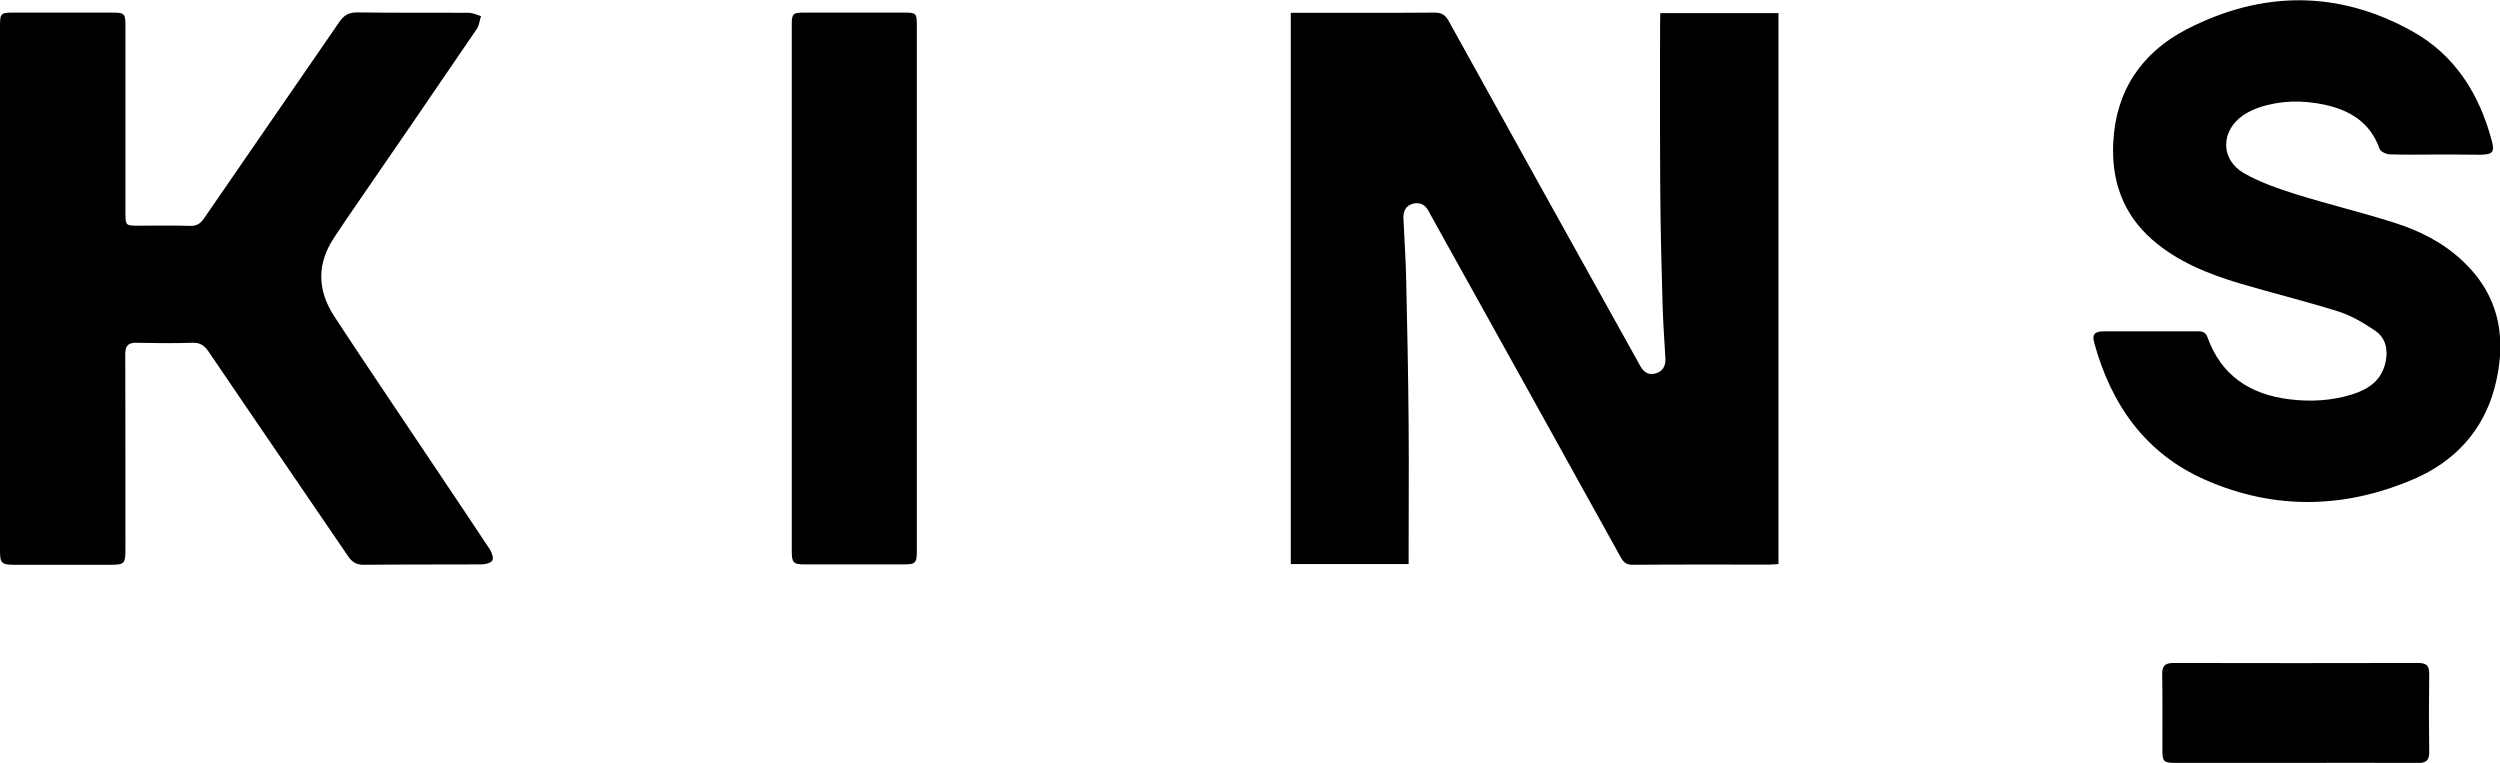 <?xml version="1.0" encoding="utf-8"?>
<!-- Generator: Adobe Illustrator 25.4.1, SVG Export Plug-In . SVG Version: 6.00 Build 0)  -->
<svg version="1.1" id="圖層_1" xmlns="http://www.w3.org/2000/svg" xmlns:xlink="http://www.w3.org/1999/xlink" x="0px" y="0px"
	 viewBox="0 0 1349.2 411.7" style="enable-background:new 0 0 1349.2 411.7;" xml:space="preserve">
<g>
	<path d="M896,7.1c21.7,0,42.6,0,63.8,0c0,99.2,0,198.1,0,297.3c-1.7,0.1-3.1,0.3-4.6,0.3c-24.7,0-49.3-0.1-74,0.1
		c-3.4,0-4.9-1.2-6.5-4c-33.9-61.3-68-122.5-102-183.7c-0.7-1.2-1.3-2.3-1.9-3.5c-1.9-3.4-4.8-4.6-8.5-3.6c-3.7,1.1-5,4-4.9,7.8
		c0.5,11.3,1.3,22.6,1.5,33.9c0.6,25.8,1.1,51.6,1.3,77.4c0.2,23,0,46,0,69c0,2,0,4,0,6.3c-21.4,0-42.3,0-63.6,0c0-99,0-198,0-297.5
		c1.8,0,3.4,0,5,0c24.2,0,48.3,0.1,72.5-0.1c3.8,0,5.8,1.1,7.7,4.5c33.8,61.1,67.8,122.2,101.8,183.3c0.6,1,1.1,2.1,1.7,3.1
		c1.9,3.2,4.5,5,8.3,3.8c3.6-1.1,5.3-3.8,5.2-7.6c-0.5-9.3-1.2-18.6-1.5-27.9c-0.6-21.5-1.2-42.9-1.3-64.4
		c-0.2-29.5-0.1-59-0.1-88.5C896,11.1,896,9.3,896,7.1z"/>
	<path d="M0,155.5c0-47,0-94,0-141c0-7.4,0.3-7.7,7.5-7.7c17.5,0,35,0,52.5,0c7.3,0,7.7,0.3,7.7,7.5c0,33.5,0,67,0,100.5
		c0,6.9,0.1,7,7,7c9.3,0,18.7-0.2,28,0.1c3.5,0.1,5.4-1.2,7.3-3.9c24.3-35.4,48.8-70.7,73.1-106.1c2.5-3.7,5.1-5.2,9.7-5.2
		c20,0.3,40,0.1,60,0.2c2.3,0,4.5,1.1,6.8,1.8c-0.8,2.4-1,5.1-2.4,7.1c-23.4,34.4-47,68.7-70.6,103c-2,2.9-3.8,5.9-5.8,8.7
		c-9.9,14.4-9.8,28.9-0.3,43.4c8.2,12.5,16.5,25,24.9,37.5c19.6,29.3,39.4,58.6,58.9,88c1.1,1.7,2.2,4.8,1.4,6.1
		c-0.9,1.4-3.9,2.1-6,2.1c-21.2,0.1-42.3,0-63.5,0.2c-3.8,0-6.1-1.4-8.2-4.4c-25.1-36.9-50.4-73.7-75.4-110.6
		c-2.3-3.4-4.7-5-8.9-4.8c-10,0.3-20,0.2-30,0c-4.6-0.1-6.1,1.6-6.1,6.2c0.1,35.2,0.1,70.3,0.1,105.5c0,7.4-0.7,8.1-7.9,8.1
		c-17.3,0-34.7,0-52,0c-7,0-7.8-0.8-7.8-7.7C0,249.8,0,202.7,0,155.5z"/>
	<path d="M1314.6,83.4c-8.3,0-16.7,0.2-25-0.1c-1.9-0.1-4.9-1.5-5.4-3c-5-14.2-15.9-20.8-29.7-23.8c-11.8-2.5-23.5-2.4-35,1.4
		c-3.1,1-6.2,2.5-8.9,4.3c-12.2,8.4-12.4,23.8,0.3,31.2c8.7,5,18.4,8.3,28.1,11.4c17.6,5.5,35.6,9.8,53.2,15.4
		c13.6,4.3,26.3,10.7,36.8,20.6c20.3,19,24.1,42.6,17.3,68.4c-6.2,23.4-21.7,39.9-43.5,49.3c-37.3,16.1-75.6,16.9-113,0.3
		c-31.9-14.1-50.4-40.4-59.5-73.5c-1.4-5,0-6.5,5.5-6.5c16.5,0,33,0,49.5,0c2.6,0,4.8-0.1,6,3.1c7.4,20.8,23.1,31,44.3,33.6
		c11.3,1.4,22.7,0.8,33.6-2.6c8.8-2.7,16-7.4,18.2-17.3c1.5-6.8,0.2-13.1-5.4-17c-6.1-4.2-12.7-8.1-19.7-10.4
		c-17.7-5.6-35.9-10-53.7-15.3c-17-5.1-33.3-11.6-47-23.5c-16-14-22.2-32-21.1-52.7c1.4-27.9,15.5-48.5,39.8-61
		c40.5-20.8,81.8-21.1,121.8,1.3c22.9,12.8,36.1,34,42.7,59.1c1.6,6,0.4,7.3-6.1,7.4C1330.6,83.4,1322.6,83.4,1314.6,83.4z"/>
	<path d="M494.8,155.3c0,47.3,0,94.6,0,141.9c0,6.8-0.7,7.4-7.4,7.4c-17.7,0-35.3,0-53,0c-6.3,0-7.1-0.9-7.1-7.3
		c0-94.6,0-189.2,0-283.8c0-6.1,0.6-6.7,6.5-6.7c18.2,0,36.3,0,54.5,0c6.1,0,6.5,0.5,6.5,6.6C494.8,60.7,494.8,108,494.8,155.3z"/>
	<path d="M1238.9,411.7c-21.7,0-43.3,0-65,0c-6.2,0-6.9-0.7-6.9-6.8c0-13.7,0.1-27.3-0.1-41c-0.1-4.6,1.6-6.1,6.1-6.1
		c44,0.1,87.9,0.1,131.9,0c4.5,0,6.2,1.3,6.1,6c-0.2,14-0.2,28,0,42c0.1,4.8-1.9,6-6.3,6C1282.8,411.6,1260.8,411.7,1238.9,411.7z"
		/>
</g>
</svg>
